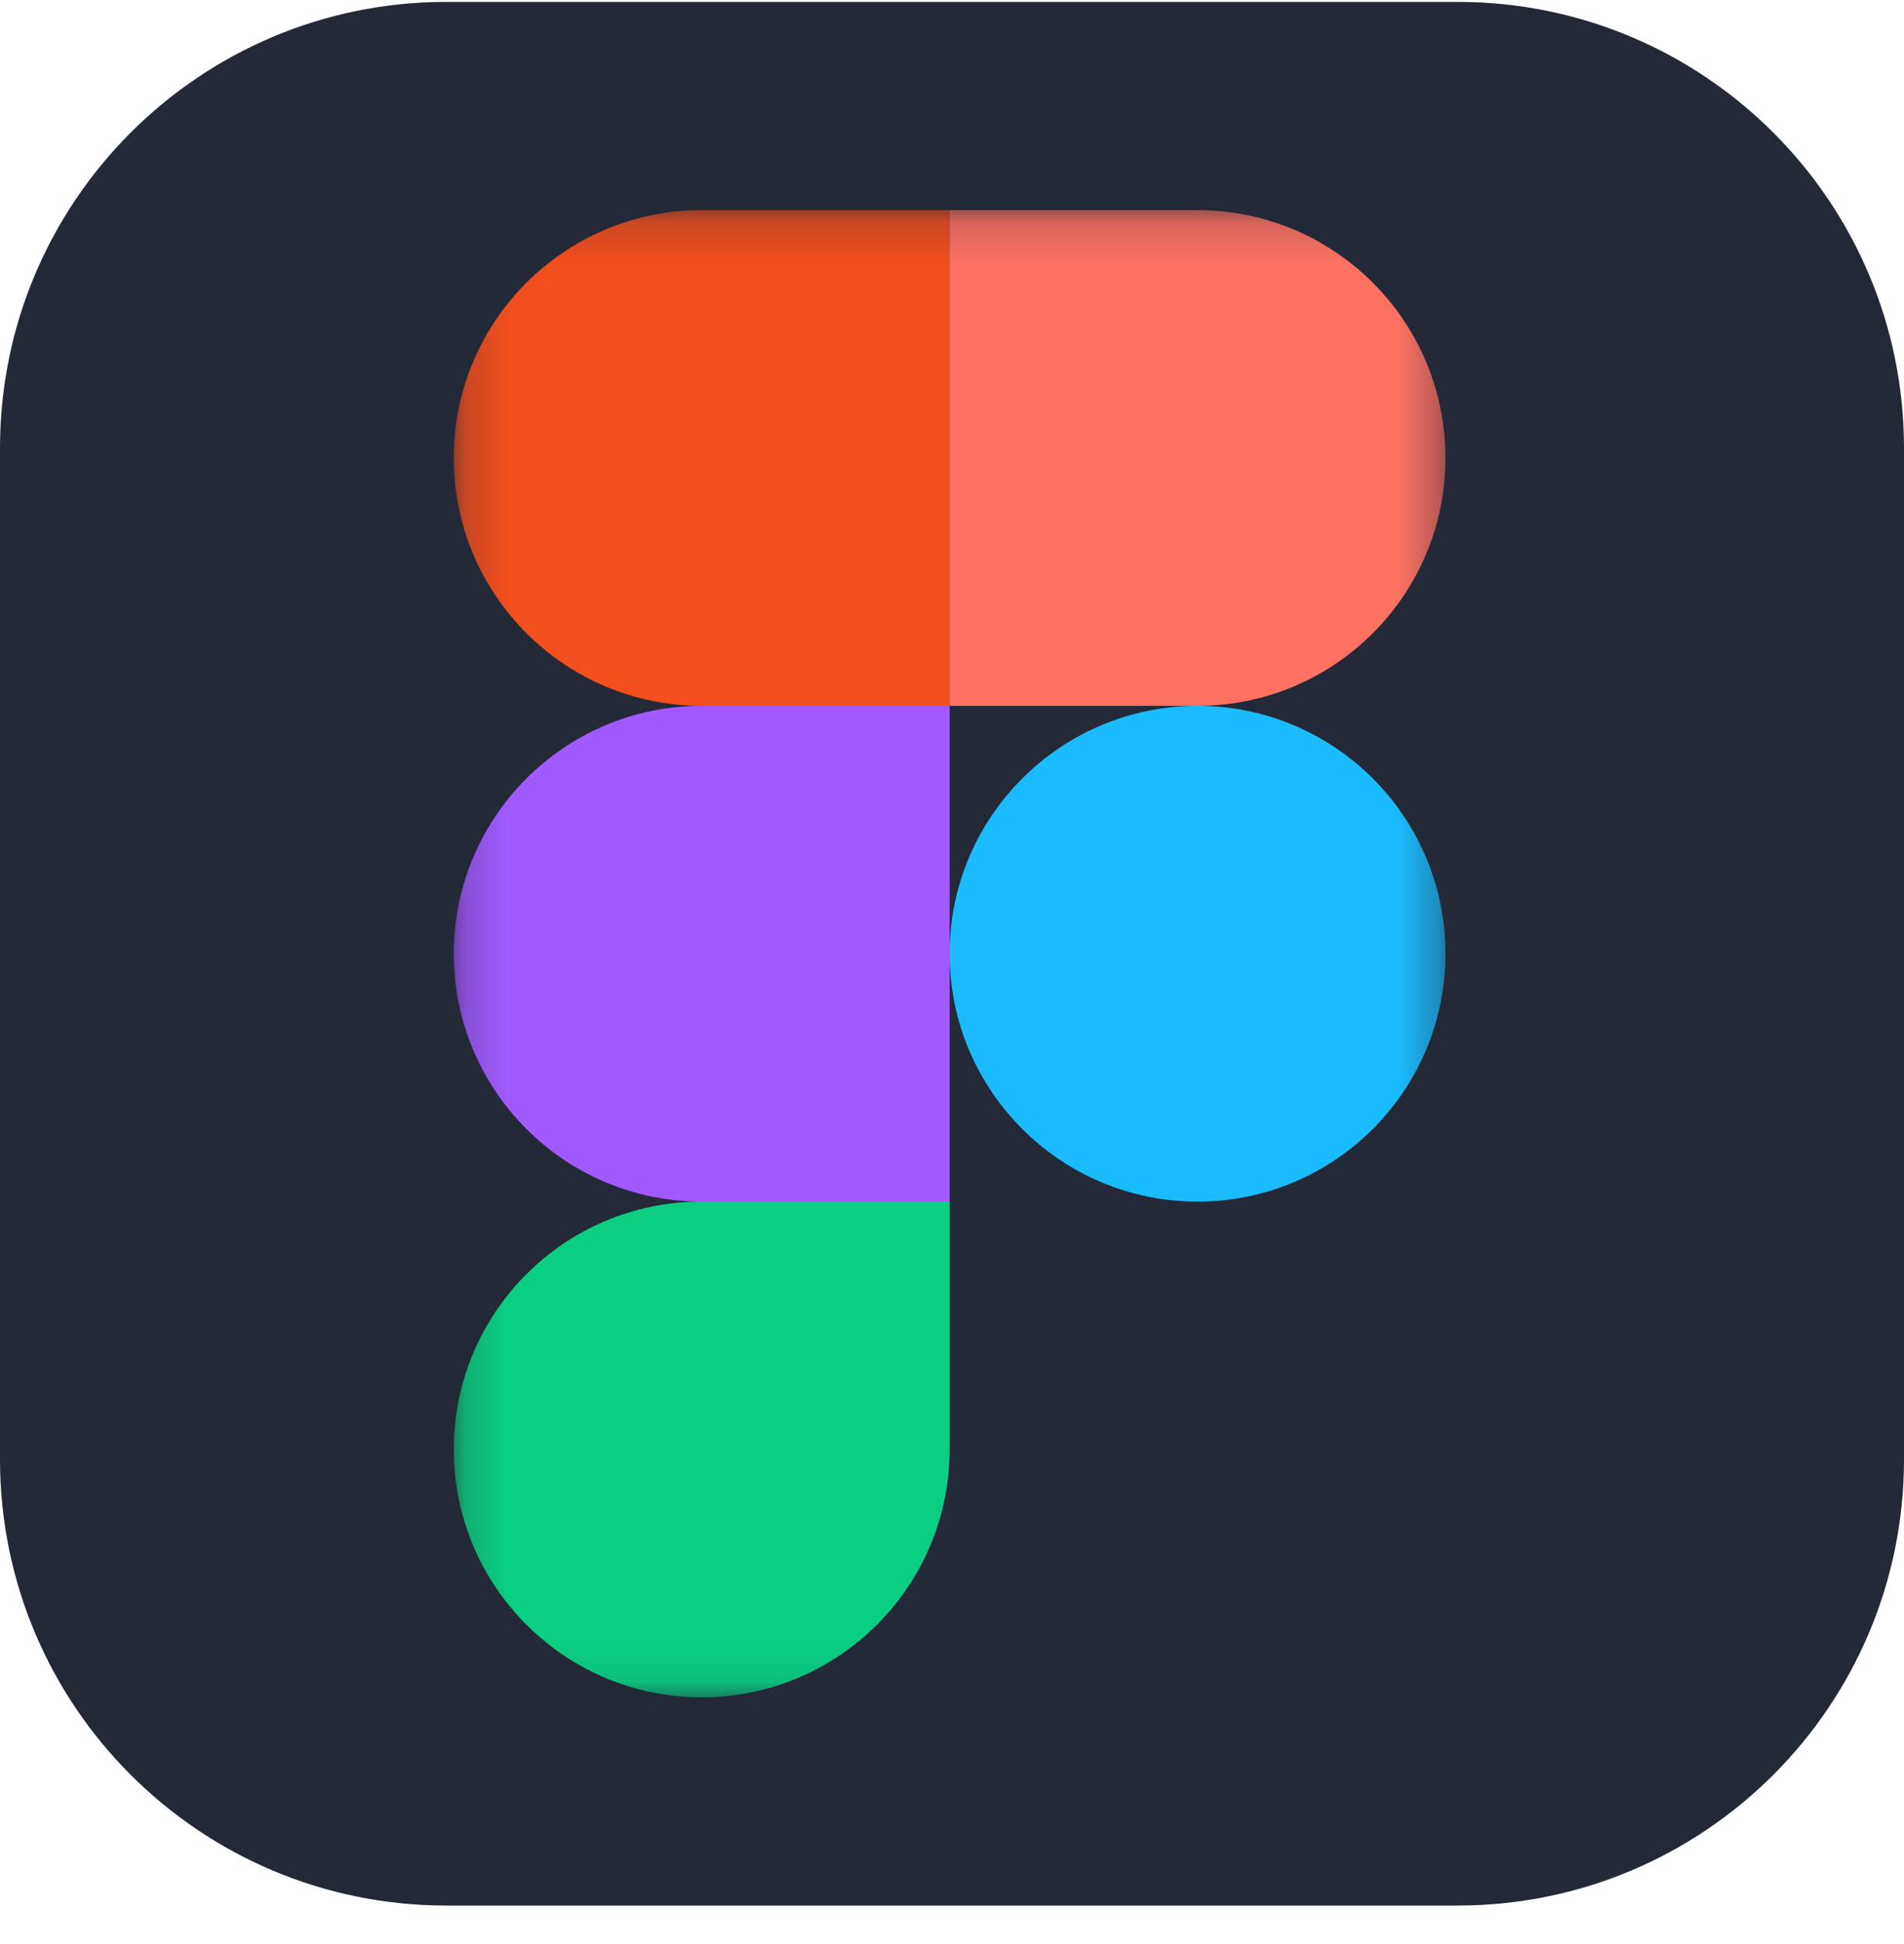 <svg width="47" height="48" viewBox="0 0 47 48" fill="none" xmlns="http://www.w3.org/2000/svg">
<g clip-path="url(#clip0_180_5)">
<path d="M35.984 0.047H11.016C4.932 0.047 0 4.979 0 11.062V36.031C0 42.115 4.932 47.047 11.016 47.047H35.984C42.068 47.047 47 42.115 47 36.031V11.062C47 4.979 42.068 0.047 35.984 0.047Z" fill="#242938"/>
<mask id="mask0_180_5" style="mask-type:luminance" maskUnits="userSpaceOnUse" x="11" y="5" width="25" height="37">
<path d="M11.199 5.188H35.683V41.906H11.199V5.188Z" fill="white"/>
</mask>
<g mask="url(#mask0_180_5)">
<path d="M17.322 41.906C20.7 41.906 23.441 39.164 23.441 35.786V29.666H17.322C13.943 29.666 11.202 32.408 11.202 35.786C11.202 39.164 13.943 41.906 17.322 41.906Z" fill="#0ACF83"/>
<path d="M11.202 23.547C11.202 20.169 13.943 17.427 17.322 17.427H23.441V29.667H17.322C13.943 29.667 11.202 26.925 11.202 23.547Z" fill="#A259FF"/>
<path d="M11.202 11.307C11.202 7.929 13.943 5.188 17.322 5.188H23.441V17.427H17.322C13.943 17.427 11.202 14.685 11.202 11.307Z" fill="#F24E1E"/>
<path d="M23.441 5.188H29.561C32.939 5.188 35.681 7.929 35.681 11.307C35.681 14.685 32.939 17.427 29.561 17.427H23.441V5.188Z" fill="#FF7262"/>
<path d="M35.681 23.547C35.681 26.925 32.939 29.667 29.561 29.667C26.183 29.667 23.441 26.925 23.441 23.547C23.441 20.169 26.183 17.427 29.561 17.427C32.939 17.427 35.681 20.169 35.681 23.547Z" fill="#1ABCFE"/>
</g>
</g>
<defs>
<clipPath id="clip0_180_5">
<rect width="47" height="47" fill="white" transform="translate(0 0.047)"/>
</clipPath>
</defs>
</svg>
